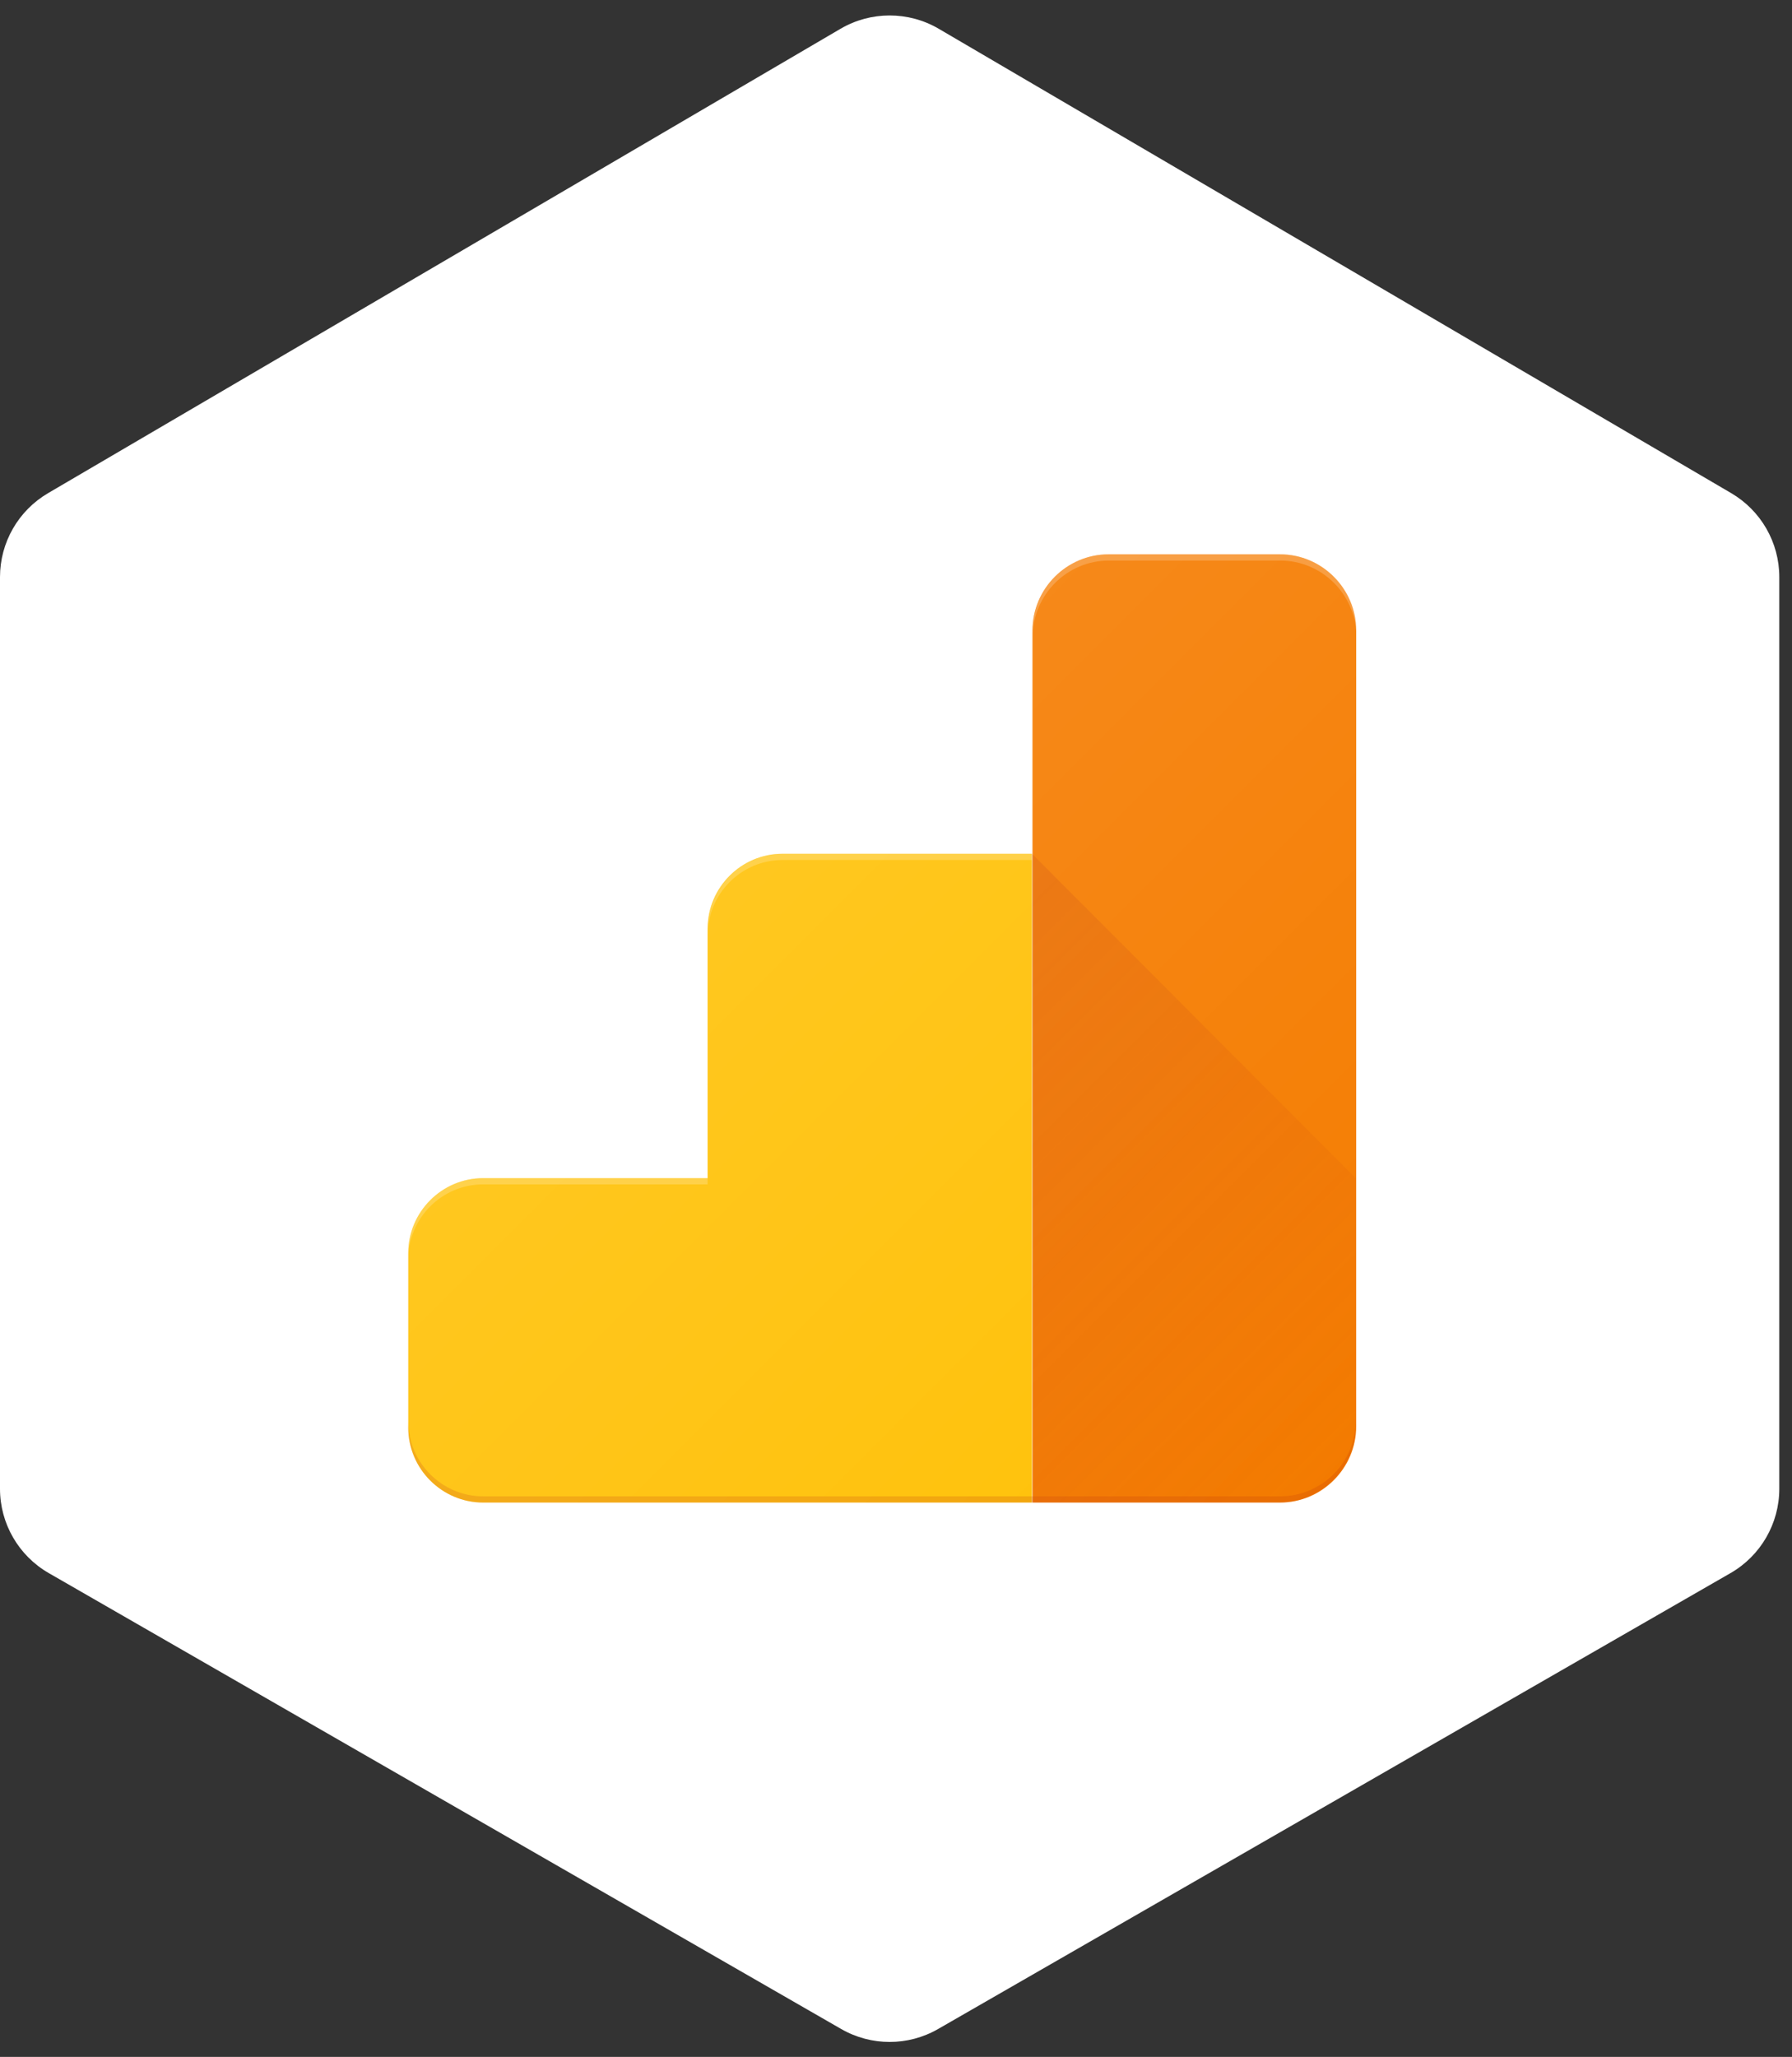 <svg xmlns="http://www.w3.org/2000/svg" width="122" height="140" viewBox="0 0 122 140" fill="none"><rect x="0" y="0" width="122" height="140" fill="#333333" stroke="none"/><path d="M0 39.277C0 36.927 1.246 34.753 3.274 33.565L57.221 1.96C59.288 0.75 61.847 0.75 63.913 1.96L117.861 33.565C119.889 34.753 121.135 36.927 121.135 39.277V101.332C121.135 103.701 119.869 105.889 117.816 107.07L63.868 138.101C61.825 139.277 59.31 139.277 57.267 138.101L3.319 107.07C1.266 105.889 0 103.701 0 101.332V39.277Z" fill="white"></path><path d="M87.152 37.73H75.391C72.546 37.73 70.21 40.066 70.21 42.911V58.111H53.184C50.424 58.111 48.174 60.362 48.174 63.164V80.19H32.846C30.043 80.19 27.793 82.441 27.793 85.243V97.132C27.793 99.934 30.043 102.185 32.846 102.269H87.194C90.039 102.269 92.374 99.934 92.374 97.089V42.911C92.332 40.066 89.997 37.73 87.152 37.73Z" fill="url(#paint0_linear_494_581)"></path><path d="M87.152 37.73H75.391C72.546 37.73 70.21 40.066 70.21 42.911V58.111H53.184C50.424 58.111 48.174 60.362 48.174 63.164V80.19H32.846C30.043 80.19 27.793 82.441 27.793 85.243V97.132C27.793 99.934 30.043 102.185 32.846 102.269H87.194C90.039 102.269 92.374 99.934 92.374 97.089V42.911C92.332 40.066 89.997 37.73 87.152 37.73Z" fill="url(#paint1_linear_494_581)"></path><path d="M87.15 37.73H75.473C72.628 37.73 70.293 40.065 70.293 42.91V102.269H87.15C89.994 102.269 92.33 99.934 92.33 97.089V42.91C92.33 40.065 89.994 37.73 87.15 37.73Z" fill="#F57C00"></path><path d="M48.176 63.206V80.19H32.89C30.088 80.19 27.795 82.483 27.795 85.285V97.174C27.795 99.976 30.088 102.269 32.89 102.269H70.255V58.111H53.271C50.468 58.111 48.176 60.403 48.176 63.206Z" fill="#FFC107"></path><path d="M70.258 58.111V102.269H87.114C89.959 102.269 92.294 99.934 92.294 97.089V80.19L70.258 58.111Z" fill="url(#paint2_linear_494_581)"></path><path opacity="0.2" d="M53.275 58.535H70.259V58.111H53.275C50.472 58.111 48.18 60.404 48.18 63.206V63.631C48.18 60.828 50.472 58.535 53.275 58.535Z" fill="white"></path><path opacity="0.2" d="M32.888 80.614H48.174V80.19H32.888C30.086 80.19 27.793 82.483 27.793 85.285V85.71C27.793 82.907 30.086 80.614 32.888 80.614Z" fill="white"></path><path opacity="0.2" d="M87.163 37.73H75.487C72.642 37.73 70.307 40.065 70.307 42.91V43.334C70.307 40.489 72.642 38.154 75.487 38.154H87.163C90.008 38.154 92.343 40.489 92.343 43.334V42.91C92.343 40.065 90.008 37.73 87.163 37.73Z" fill="white"></path><path opacity="0.2" d="M87.154 101.845H32.89C30.088 101.845 27.795 99.552 27.795 96.749V97.174C27.795 99.976 30.088 102.269 32.89 102.269H87.111C89.956 102.269 92.291 99.934 92.291 97.089V96.665C92.334 99.509 89.999 101.845 87.154 101.845V101.845Z" fill="#BF360C"></path><path d="M87.152 37.73H75.475C72.631 37.73 70.295 40.066 70.295 42.911V58.111H53.311C50.509 58.111 48.216 60.404 48.216 63.206V80.19H32.888C30.086 80.19 27.793 82.483 27.793 85.285V97.174C27.793 99.977 30.086 102.269 32.888 102.269H87.152C89.997 102.269 92.332 99.934 92.332 97.089V42.911C92.332 40.066 89.997 37.73 87.152 37.73Z" fill="url(#paint3_linear_494_581)"></path><defs><linearGradient id="paint0_linear_494_581" x1="27.793" y1="70" x2="92.374" y2="70" gradientUnits="userSpaceOnUse"><stop stop-color="white" stop-opacity="0.1"></stop><stop offset="1" stop-color="white" stop-opacity="0"></stop></linearGradient><linearGradient id="paint1_linear_494_581" x1="27.793" y1="70" x2="92.374" y2="70" gradientUnits="userSpaceOnUse"><stop stop-color="white" stop-opacity="0.1"></stop><stop offset="1" stop-color="white" stop-opacity="0"></stop></linearGradient><linearGradient id="paint2_linear_494_581" x1="59.324" y1="69.257" x2="90.791" y2="100.724" gradientUnits="userSpaceOnUse"><stop stop-color="#BF360C" stop-opacity="0.2"></stop><stop offset="1" stop-color="#BF360C" stop-opacity="0.02"></stop></linearGradient><linearGradient id="paint3_linear_494_581" x1="49.434" y1="59.398" x2="91.183" y2="101.147" gradientUnits="userSpaceOnUse"><stop stop-color="white" stop-opacity="0.1"></stop><stop offset="1" stop-color="white" stop-opacity="0"></stop></linearGradient></defs></svg>